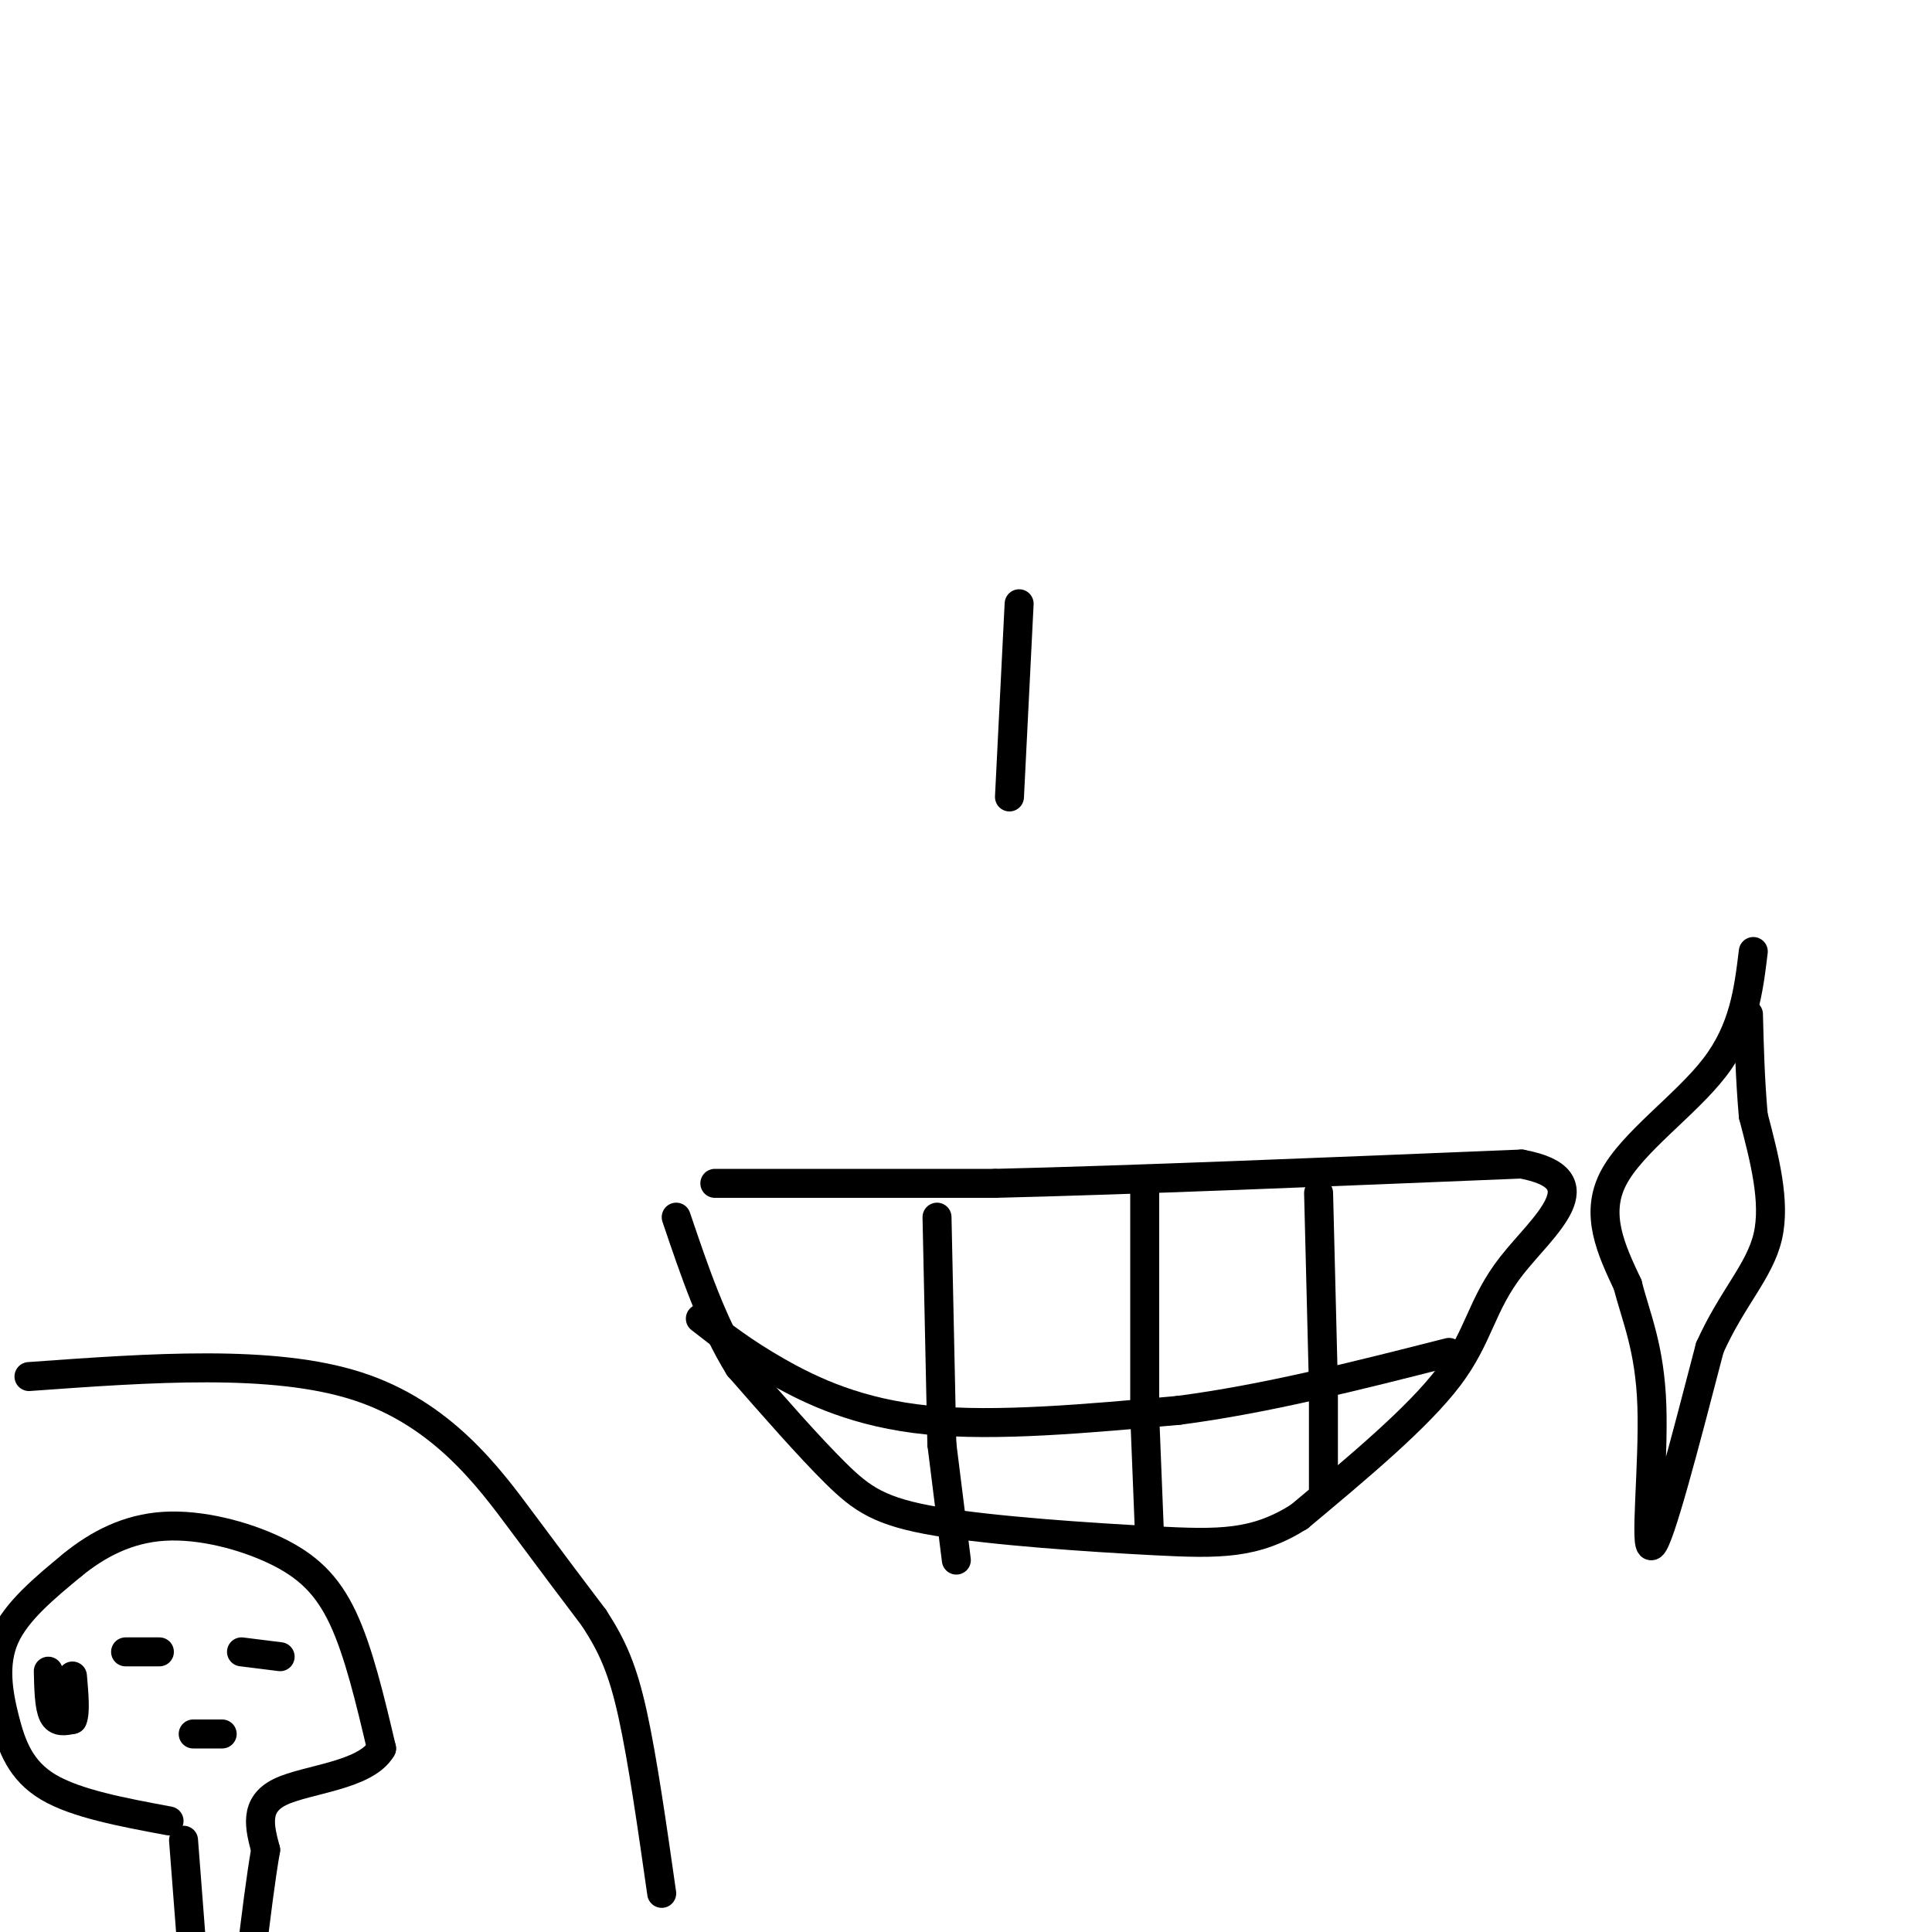 <svg viewBox='0 0 400 400' version='1.1' xmlns='http://www.w3.org/2000/svg' xmlns:xlink='http://www.w3.org/1999/xlink'><g fill='none' stroke='#000000' stroke-width='6' stroke-linecap='round' stroke-linejoin='round'><path d='M148,245c0.000,0.000 58.000,0.000 58,0'/><path d='M206,245c27.833,-0.667 68.417,-2.333 109,-4'/><path d='M315,241c16.821,3.107 4.375,12.875 -2,21c-6.375,8.125 -6.679,14.607 -13,23c-6.321,8.393 -18.661,18.696 -31,29'/><path d='M269,314c-9.134,5.772 -16.469,5.702 -30,5c-13.531,-0.702 -33.258,-2.035 -45,-4c-11.742,-1.965 -15.498,-4.561 -21,-10c-5.502,-5.439 -12.751,-13.719 -20,-22'/><path d='M153,283c-5.500,-8.833 -9.250,-19.917 -13,-31'/><path d='M145,273c4.467,3.489 8.933,6.978 16,11c7.067,4.022 16.733,8.578 31,10c14.267,1.422 33.133,-0.289 52,-2'/><path d='M244,292c18.000,-2.333 37.000,-7.167 56,-12'/><path d='M194,252c0.000,0.000 1.000,47.000 1,47'/><path d='M195,299c0.000,0.000 3.000,24.000 3,24'/><path d='M237,245c0.000,0.000 0.000,48.000 0,48'/><path d='M237,293c0.000,0.000 1.000,25.000 1,25'/><path d='M273,247c0.000,0.000 1.000,40.000 1,40'/><path d='M274,289c0.000,0.000 0.000,20.000 0,20'/><path d='M363,197c-0.978,8.067 -1.956,16.133 -8,24c-6.044,7.867 -17.156,15.533 -21,23c-3.844,7.467 -0.422,14.733 3,22'/><path d='M337,266c1.738,6.845 4.583,12.958 5,25c0.417,12.042 -1.595,30.012 0,29c1.595,-1.012 6.798,-21.006 12,-41'/><path d='M354,279c4.667,-10.378 10.333,-15.822 12,-23c1.667,-7.178 -0.667,-16.089 -3,-25'/><path d='M363,231c-0.667,-7.667 -0.833,-14.333 -1,-21'/><path d='M211,125c0.000,0.000 -2.000,40.000 -2,40'/><path d='M6,285c25.267,-1.822 50.533,-3.644 68,2c17.467,5.644 27.133,18.756 34,28c6.867,9.244 10.933,14.622 15,20'/><path d='M123,335c3.844,5.911 5.956,10.689 8,20c2.044,9.311 4.022,23.156 6,37'/><path d='M35,377c-9.631,-1.792 -19.262,-3.583 -25,-7c-5.738,-3.417 -7.583,-8.458 -9,-14c-1.417,-5.542 -2.405,-11.583 0,-17c2.405,-5.417 8.202,-10.208 14,-15'/><path d='M15,324c5.273,-4.298 11.455,-7.544 19,-8c7.545,-0.456 16.455,1.877 23,5c6.545,3.123 10.727,7.035 14,14c3.273,6.965 5.636,16.982 8,27'/><path d='M79,362c-3.289,5.667 -15.511,6.333 -21,9c-5.489,2.667 -4.244,7.333 -3,12'/><path d='M55,383c-1.000,5.667 -2.000,13.833 -3,22'/><path d='M38,381c0.000,0.000 2.000,26.000 2,26'/><path d='M26,342c0.000,0.000 7.000,0.000 7,0'/><path d='M50,342c0.000,0.000 8.000,1.000 8,1'/><path d='M40,359c0.000,0.000 6.000,0.000 6,0'/><path d='M10,346c0.083,3.667 0.167,7.333 1,9c0.833,1.667 2.417,1.333 4,1'/><path d='M15,356c0.667,-1.333 0.333,-5.167 0,-9'/></g>
</svg>
